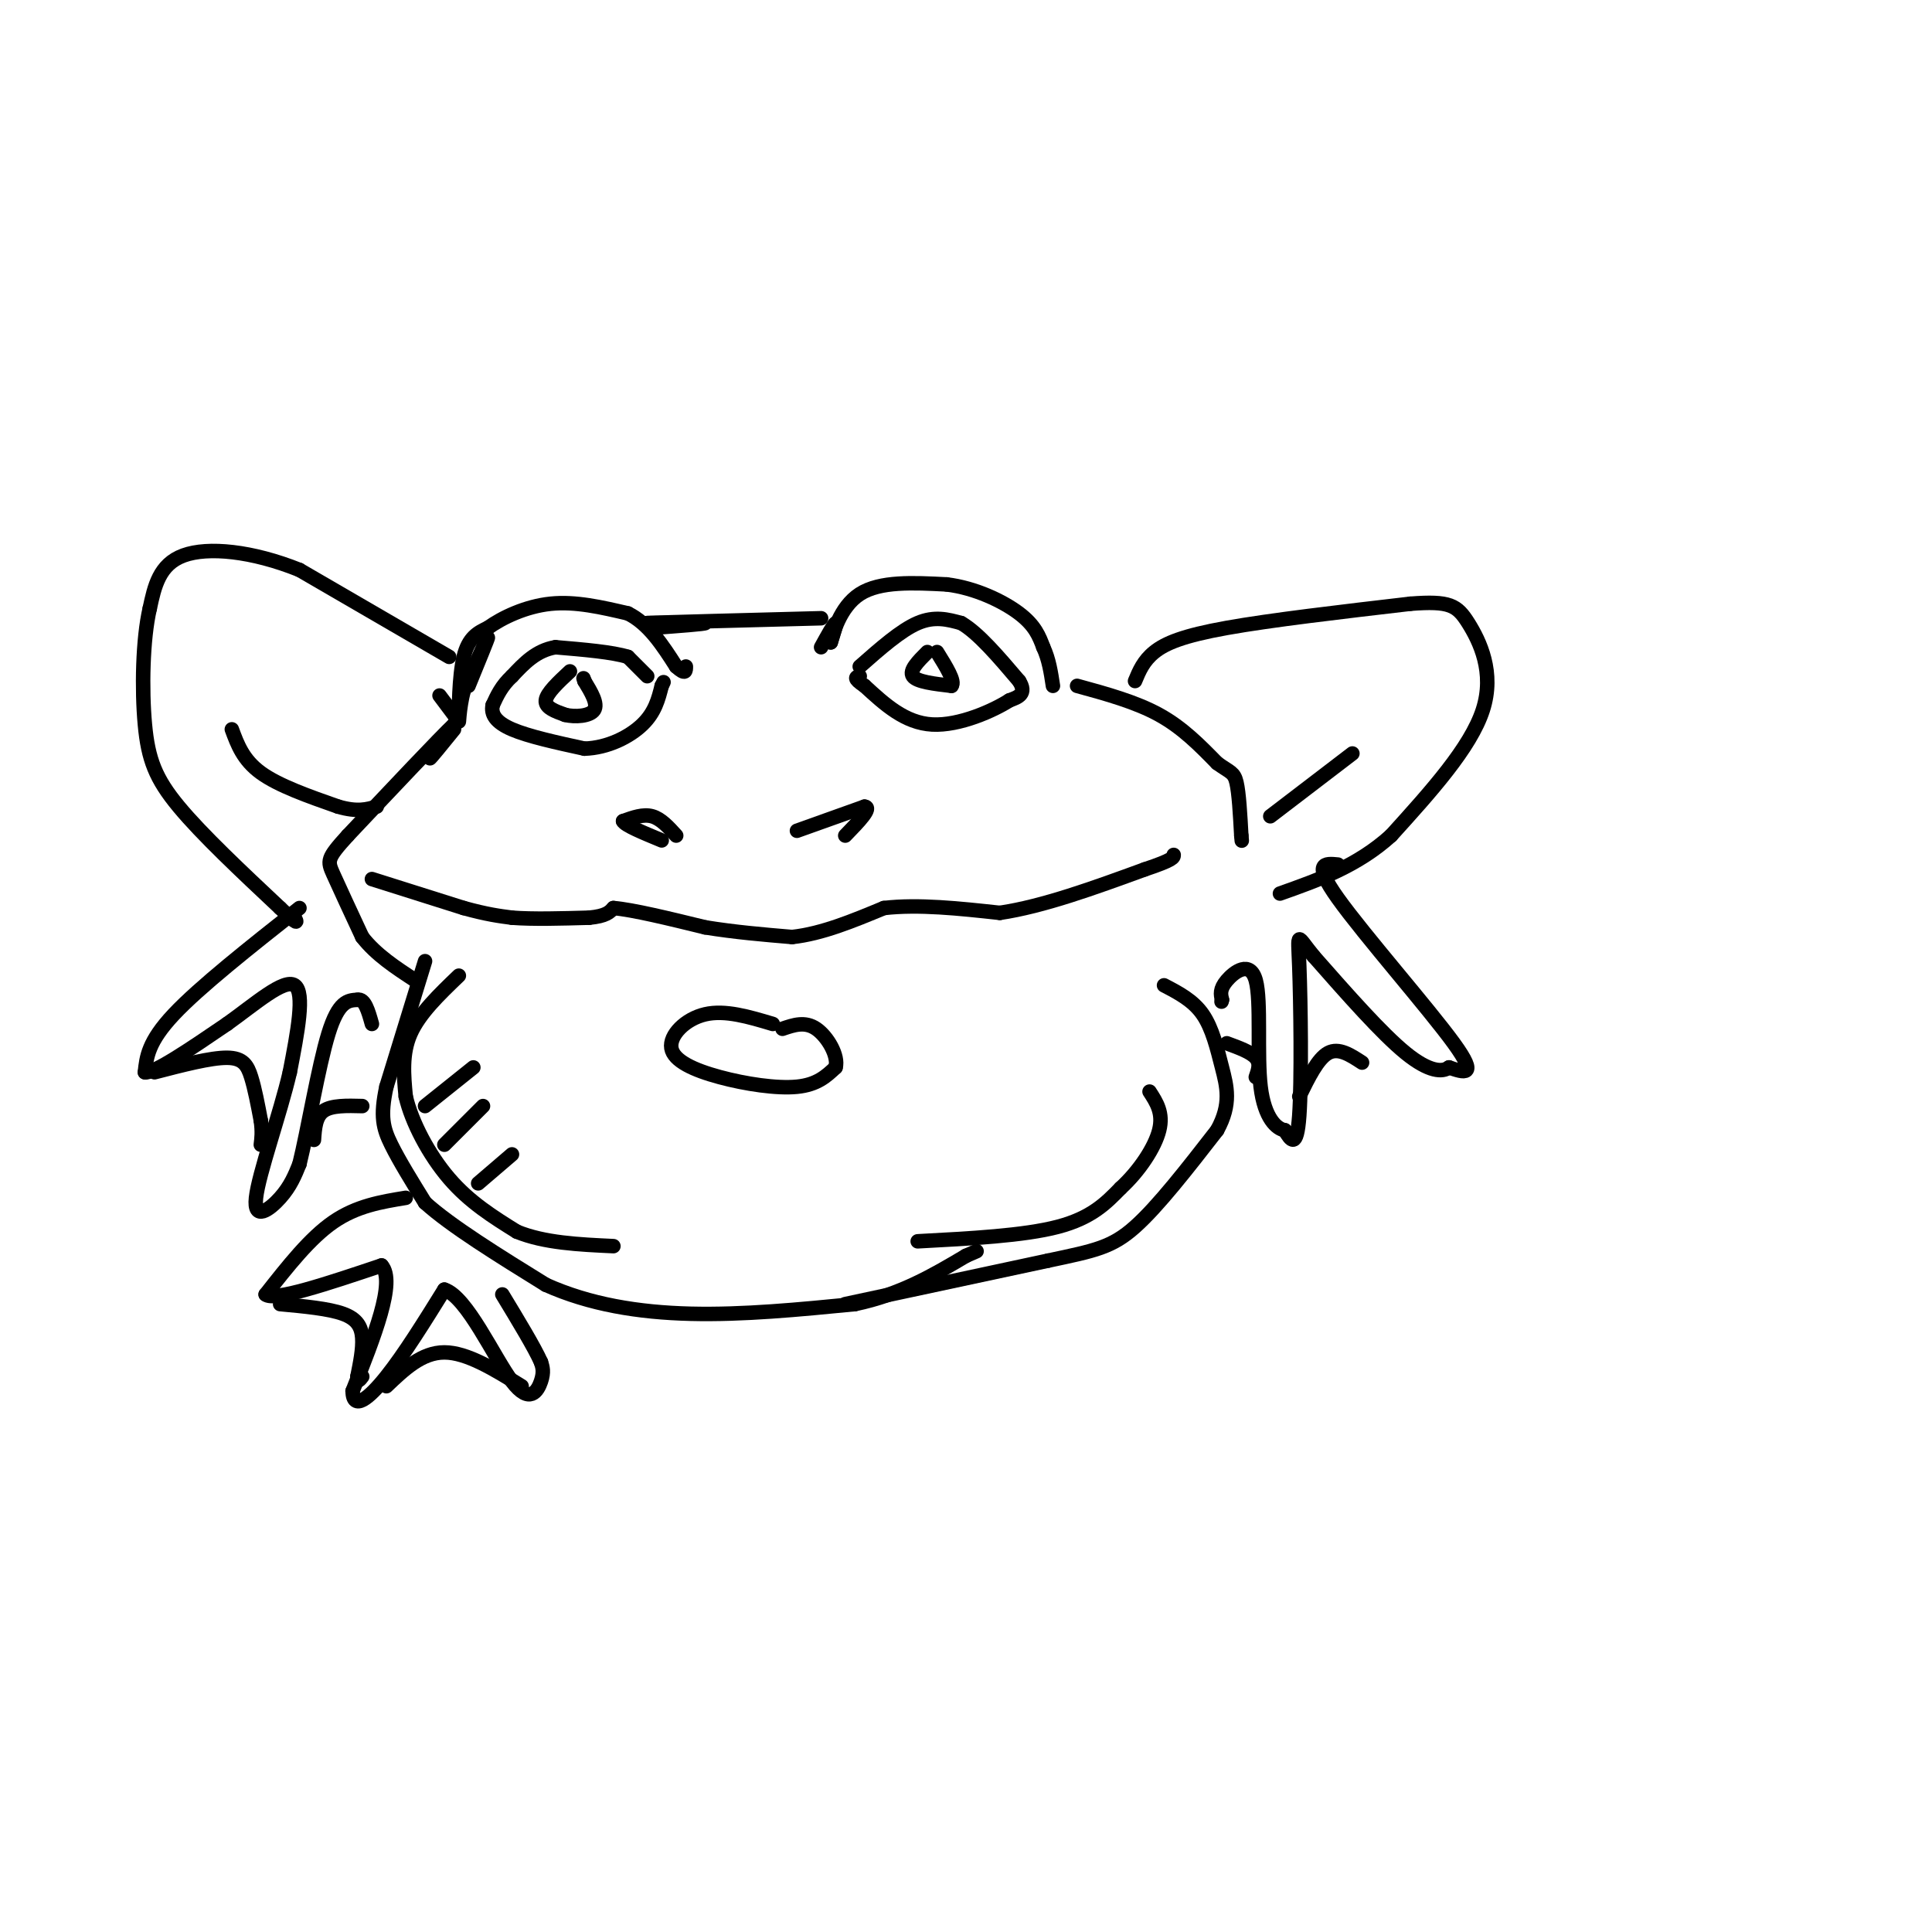 <svg viewBox='0 0 400 400' version='1.1' xmlns='http://www.w3.org/2000/svg' xmlns:xlink='http://www.w3.org/1999/xlink'><g fill='none' stroke='rgb(0,0,0)' stroke-width='3' stroke-linecap='round' stroke-linejoin='round'><path d='M97,142c2.083,-5.083 4.167,-10.167 4,-10c-0.167,0.167 -2.583,5.583 -5,11'/><path d='M96,143c-1.000,3.762 -1.000,7.667 -1,6c0.000,-1.667 0.000,-8.905 1,-13c1.000,-4.095 3.000,-5.048 5,-6'/><path d='M101,130c2.956,-2.133 7.844,-4.467 13,-5c5.156,-0.533 10.578,0.733 16,2'/><path d='M130,127c4.333,2.167 7.167,6.583 10,11'/><path d='M140,138c2.000,1.833 2.000,0.917 2,0'/><path d='M135,130c5.583,-0.417 11.167,-0.833 11,-1c-0.167,-0.167 -6.083,-0.083 -12,0'/><path d='M134,129c4.000,-0.167 20.000,-0.583 36,-1'/><path d='M170,134c1.333,-2.417 2.667,-4.833 3,-5c0.333,-0.167 -0.333,1.917 -1,4'/><path d='M172,133c0.378,-1.511 1.822,-7.289 6,-10c4.178,-2.711 11.089,-2.356 18,-2'/><path d='M196,121c5.911,0.711 11.689,3.489 15,6c3.311,2.511 4.156,4.756 5,7'/><path d='M216,134c1.167,2.500 1.583,5.250 2,8'/><path d='M94,151c-2.500,3.083 -5.000,6.167 -5,6c0.000,-0.167 2.500,-3.583 5,-7'/><path d='M94,150c-2.833,2.667 -12.417,12.833 -22,23'/><path d='M72,173c-4.356,4.778 -4.244,5.222 -3,8c1.244,2.778 3.622,7.889 6,13'/><path d='M75,194c2.833,3.667 6.917,6.333 11,9'/><path d='M77,182c0.000,0.000 19.000,6.000 19,6'/><path d='M96,188c4.833,1.333 7.417,1.667 10,2'/><path d='M106,190c4.333,0.333 10.167,0.167 16,0'/><path d='M122,190c3.500,-0.333 4.250,-1.167 5,-2'/><path d='M127,188c4.000,0.333 11.500,2.167 19,4'/><path d='M146,192c6.167,1.000 12.083,1.500 18,2'/><path d='M164,194c6.167,-0.667 12.583,-3.333 19,-6'/><path d='M183,188c7.167,-0.833 15.583,0.083 24,1'/><path d='M207,189c9.000,-1.333 19.500,-5.167 30,-9'/><path d='M237,180c6.000,-2.000 6.000,-2.500 6,-3'/><path d='M140,173c-1.583,-1.750 -3.167,-3.500 -5,-4c-1.833,-0.500 -3.917,0.250 -6,1'/><path d='M129,170c0.333,0.833 4.167,2.417 8,4'/><path d='M165,172c0.000,0.000 14.000,-5.000 14,-5'/><path d='M179,167c1.667,0.167 -1.167,3.083 -4,6'/><path d='M134,140c0.000,0.000 -4.000,-4.000 -4,-4'/><path d='M130,136c-3.167,-1.000 -9.083,-1.500 -15,-2'/><path d='M115,134c-4.000,0.667 -6.500,3.333 -9,6'/><path d='M106,140c-2.167,2.000 -3.083,4.000 -4,6'/><path d='M102,146c-0.400,1.867 0.600,3.533 4,5c3.400,1.467 9.200,2.733 15,4'/><path d='M121,155c4.822,-0.133 9.378,-2.467 12,-5c2.622,-2.533 3.311,-5.267 4,-8'/><path d='M137,142c0.667,-1.333 0.333,-0.667 0,0'/><path d='M178,138c4.250,-3.750 8.500,-7.500 12,-9c3.500,-1.500 6.250,-0.750 9,0'/><path d='M199,129c3.500,2.000 7.750,7.000 12,12'/><path d='M211,141c1.667,2.667 -0.167,3.333 -2,4'/><path d='M209,145c-3.244,2.089 -10.356,5.311 -16,5c-5.644,-0.311 -9.822,-4.156 -14,-8'/><path d='M179,142c-2.500,-1.667 -1.750,-1.833 -1,-2'/><path d='M223,142c6.083,1.667 12.167,3.333 17,6c4.833,2.667 8.417,6.333 12,10'/><path d='M252,158c2.711,1.956 3.489,1.844 4,4c0.511,2.156 0.756,6.578 1,11'/><path d='M257,173c0.167,1.833 0.083,0.917 0,0'/><path d='M88,199c0.000,0.000 -8.000,26.000 -8,26'/><path d='M80,225c-1.333,6.178 -0.667,8.622 1,12c1.667,3.378 4.333,7.689 7,12'/><path d='M88,249c5.333,4.833 15.167,10.917 25,17'/><path d='M113,266c9.044,4.067 19.156,5.733 30,6c10.844,0.267 22.422,-0.867 34,-2'/><path d='M177,270c9.500,-2.000 16.250,-6.000 23,-10'/><path d='M200,260c3.833,-1.667 1.917,-0.833 0,0'/><path d='M175,270c0.000,0.000 42.000,-9.000 42,-9'/><path d='M217,261c9.778,-2.067 13.222,-2.733 18,-7c4.778,-4.267 10.889,-12.133 17,-20'/><path d='M252,234c3.000,-5.452 2.000,-9.083 1,-13c-1.000,-3.917 -2.000,-8.119 -4,-11c-2.000,-2.881 -5.000,-4.440 -8,-6'/><path d='M94,148c0.000,0.000 -3.000,-4.000 -3,-4'/><path d='M93,136c0.000,0.000 -31.000,-18.000 -31,-18'/><path d='M62,118c-9.844,-3.956 -18.956,-4.844 -24,-3c-5.044,1.844 -6.022,6.422 -7,11'/><path d='M31,126c-1.476,6.369 -1.667,16.792 -1,24c0.667,7.208 2.190,11.202 7,17c4.810,5.798 12.905,13.399 21,21'/><path d='M58,188c4.000,3.833 3.500,2.917 3,2'/><path d='M48,151c1.167,3.167 2.333,6.333 6,9c3.667,2.667 9.833,4.833 16,7'/><path d='M70,167c4.000,1.167 6.000,0.583 8,0'/><path d='M235,141c0.867,-2.089 1.733,-4.178 4,-6c2.267,-1.822 5.933,-3.378 15,-5c9.067,-1.622 23.533,-3.311 38,-5'/><path d='M292,125c8.190,-0.631 9.667,0.292 12,4c2.333,3.708 5.524,10.202 3,18c-2.524,7.798 -10.762,16.899 -19,26'/><path d='M288,173c-7.000,6.333 -15.000,9.167 -23,12'/><path d='M263,169c0.000,0.000 17.000,-13.000 17,-13'/><path d='M62,188c-10.333,8.167 -20.667,16.333 -26,22c-5.333,5.667 -5.667,8.833 -6,12'/><path d='M30,222c1.833,0.333 9.417,-4.833 17,-10'/><path d='M47,212c5.800,-4.133 11.800,-9.467 14,-8c2.200,1.467 0.600,9.733 -1,18'/><path d='M60,222c-1.988,8.583 -6.458,21.042 -7,26c-0.542,4.958 2.845,2.417 5,0c2.155,-2.417 3.077,-4.708 4,-7'/><path d='M62,241c1.689,-6.778 3.911,-20.222 6,-27c2.089,-6.778 4.044,-6.889 6,-7'/><path d='M74,207c1.500,-0.333 2.250,2.333 3,5'/><path d='M32,222c5.822,-1.511 11.644,-3.022 15,-3c3.356,0.022 4.244,1.578 5,4c0.756,2.422 1.378,5.711 2,9'/><path d='M54,232c0.333,2.333 0.167,3.667 0,5'/><path d='M65,236c0.167,-2.417 0.333,-4.833 2,-6c1.667,-1.167 4.833,-1.083 8,-1'/><path d='M277,179c-2.689,-0.267 -5.378,-0.533 0,7c5.378,7.533 18.822,22.867 24,30c5.178,7.133 2.089,6.067 -1,5'/><path d='M300,221c-1.311,1.000 -4.089,1.000 -9,-3c-4.911,-4.000 -11.956,-12.000 -19,-20'/><path d='M272,198c-3.655,-4.452 -3.292,-5.583 -3,2c0.292,7.583 0.512,23.881 0,31c-0.512,7.119 -1.756,5.060 -3,3'/><path d='M266,234c-1.628,-0.254 -4.199,-2.388 -5,-9c-0.801,-6.612 0.169,-17.703 -1,-22c-1.169,-4.297 -4.477,-1.799 -6,0c-1.523,1.799 -1.262,2.900 -1,4'/><path d='M253,207c-0.167,0.667 -0.083,0.333 0,0'/><path d='M260,223c0.500,-1.417 1.000,-2.833 0,-4c-1.000,-1.167 -3.500,-2.083 -6,-3'/><path d='M269,227c1.917,-3.917 3.833,-7.833 6,-9c2.167,-1.167 4.583,0.417 7,2'/><path d='M84,248c-5.083,0.833 -10.167,1.667 -15,5c-4.833,3.333 -9.417,9.167 -14,15'/><path d='M55,268c1.667,1.500 12.833,-2.250 24,-6'/><path d='M79,262c3.000,3.333 -1.500,14.667 -6,26'/><path d='M73,288c0.089,4.178 3.311,1.622 7,-3c3.689,-4.622 7.844,-11.311 12,-18'/><path d='M92,267c4.667,1.464 10.333,14.125 14,19c3.667,4.875 5.333,1.964 6,0c0.667,-1.964 0.333,-2.982 0,-4'/><path d='M112,282c-1.333,-3.000 -4.667,-8.500 -8,-14'/><path d='M118,139c-2.417,2.250 -4.833,4.500 -5,6c-0.167,1.500 1.917,2.250 4,3'/><path d='M117,148c2.044,0.511 5.156,0.289 6,-1c0.844,-1.289 -0.578,-3.644 -2,-6'/><path d='M121,141c-0.333,-1.000 -0.167,-0.500 0,0'/><path d='M192,135c-1.917,1.917 -3.833,3.833 -3,5c0.833,1.167 4.417,1.583 8,2'/><path d='M197,142c0.833,-0.833 -1.083,-3.917 -3,-7'/><path d='M95,202c-4.083,3.917 -8.167,7.833 -10,12c-1.833,4.167 -1.417,8.583 -1,13'/><path d='M84,227c1.222,5.311 4.778,12.089 9,17c4.222,4.911 9.111,7.956 14,11'/><path d='M107,255c5.667,2.333 12.833,2.667 20,3'/><path d='M88,229c0.000,0.000 10.000,-8.000 10,-8'/><path d='M92,237c0.000,0.000 8.000,-8.000 8,-8'/><path d='M99,245c0.000,0.000 7.000,-6.000 7,-6'/><path d='M160,212c-4.936,-1.478 -9.872,-2.957 -14,-2c-4.128,0.957 -7.447,4.349 -7,7c0.447,2.651 4.659,4.560 10,6c5.341,1.440 11.812,2.411 16,2c4.188,-0.411 6.094,-2.206 8,-4'/><path d='M173,221c0.667,-2.400 -1.667,-6.400 -4,-8c-2.333,-1.600 -4.667,-0.800 -7,0'/><path d='M190,257c11.000,-0.583 22.000,-1.167 29,-3c7.000,-1.833 10.000,-4.917 13,-8'/><path d='M232,246c3.889,-3.556 7.111,-8.444 8,-12c0.889,-3.556 -0.556,-5.778 -2,-8'/><path d='M58,270c5.022,0.467 10.044,0.933 13,2c2.956,1.067 3.844,2.733 4,5c0.156,2.267 -0.422,5.133 -1,8'/><path d='M74,285c0.000,1.333 0.500,0.667 1,0'/><path d='M80,287c3.667,-3.500 7.333,-7.000 12,-7c4.667,0.000 10.333,3.500 16,7'/></g>
</svg>
